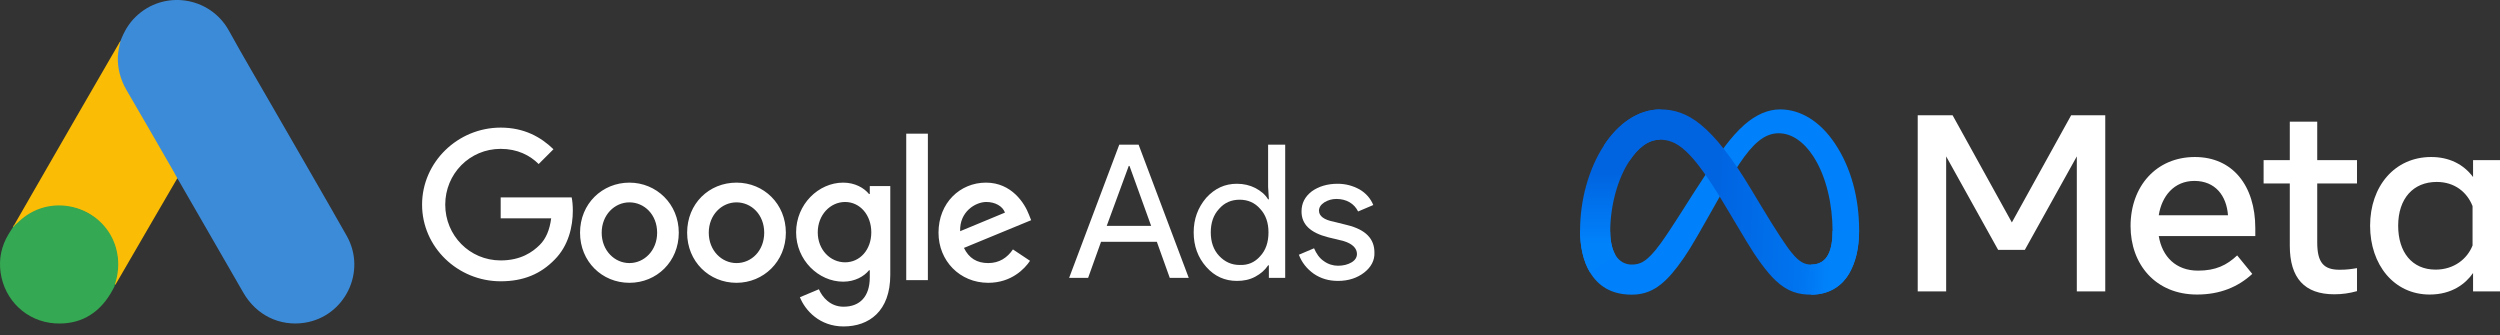 <svg width="231" height="31" viewBox="0 0 231 31" fill="none" xmlns="http://www.w3.org/2000/svg">
<rect x="0" y="0" width="231" height="31" fill="#333333" stroke="none"/>
<path d="M11.142 3.764C11.458 2.934 11.893 2.17 12.539 1.55C15.124 -0.966 19.396 -0.334 21.149 2.828C22.468 5.226 23.866 7.572 25.224 9.943C27.491 13.883 29.786 17.823 32.027 21.775C33.913 25.082 31.869 29.259 28.124 29.826C25.83 30.168 23.681 29.114 22.494 27.059C20.503 23.593 18.499 20.128 16.508 16.676C16.468 16.597 16.416 16.531 16.363 16.465C16.152 16.294 16.06 16.044 15.928 15.82C15.044 14.265 14.135 12.723 13.251 11.182C12.684 10.181 12.091 9.192 11.524 8.191C11.01 7.295 10.773 6.32 10.799 5.292C10.838 4.765 10.904 4.238 11.142 3.764Z" fill="#3C8BD9"/>
<path d="M11.141 3.764C11.023 4.238 10.917 4.713 10.891 5.213C10.851 6.32 11.128 7.348 11.682 8.31C13.132 10.8 14.583 13.303 16.02 15.807C16.152 16.031 16.257 16.255 16.389 16.465C15.598 17.836 14.807 19.193 14.003 20.563C12.895 22.474 11.787 24.397 10.667 26.308C10.614 26.308 10.601 26.281 10.588 26.242C10.575 26.136 10.614 26.044 10.64 25.939C11.181 23.962 10.733 22.21 9.375 20.708C8.544 19.799 7.489 19.285 6.276 19.114C4.694 18.89 3.296 19.298 2.044 20.286C1.819 20.458 1.674 20.708 1.411 20.84C1.358 20.84 1.332 20.813 1.318 20.774C1.951 19.68 2.571 18.587 3.204 17.493C5.815 12.961 8.425 8.428 11.049 3.909C11.075 3.856 11.115 3.817 11.141 3.764Z" fill="#FABC04"/>
<path d="M1.371 20.813C1.622 20.59 1.859 20.352 2.123 20.142C5.327 17.612 10.139 19.443 10.838 23.449C11.009 24.41 10.917 25.333 10.627 26.255C10.614 26.334 10.601 26.4 10.574 26.479C10.456 26.69 10.35 26.914 10.218 27.125C9.045 29.061 7.318 30.023 5.05 29.878C2.452 29.694 0.408 27.744 0.052 25.162C-0.119 23.91 0.132 22.737 0.778 21.657C0.909 21.419 1.068 21.209 1.213 20.972C1.279 20.919 1.252 20.813 1.371 20.813Z" fill="#34A852"/>
<path d="M1.371 20.813C1.318 20.866 1.318 20.958 1.226 20.972C1.213 20.879 1.266 20.827 1.318 20.761L1.371 20.813Z" fill="#FABC04"/>
<path d="M46.263 11.791C42.298 11.791 39 14.982 39 18.909C39 22.836 42.298 25.991 46.263 25.991C48.403 25.991 49.982 25.29 51.245 23.993C52.544 22.695 52.929 20.907 52.929 19.47C52.929 19.014 52.894 18.593 52.824 18.242H46.263V20.171H50.929C50.789 21.258 50.438 22.064 49.877 22.625C49.21 23.291 48.123 24.063 46.263 24.063C43.386 24.063 41.14 21.749 41.14 18.909C41.14 16.069 43.386 13.755 46.263 13.755C47.807 13.755 48.965 14.351 49.772 15.157L51.14 13.79C49.982 12.668 48.438 11.791 46.263 11.791ZM58.157 16.875C55.666 16.875 53.596 18.803 53.596 21.503C53.596 24.168 55.631 26.131 58.157 26.131C60.684 26.131 62.719 24.168 62.719 21.503C62.719 18.839 60.648 16.875 58.157 16.875ZM58.157 24.308C56.789 24.308 55.596 23.151 55.596 21.503C55.596 19.855 56.789 18.698 58.157 18.698C59.526 18.698 60.719 19.82 60.719 21.503C60.719 23.151 59.526 24.308 58.157 24.308ZM68.052 16.875C65.526 16.875 63.491 18.803 63.491 21.503C63.491 24.168 65.526 26.131 68.052 26.131C70.543 26.131 72.613 24.168 72.613 21.503C72.613 18.839 70.578 16.875 68.052 16.875ZM68.052 24.308C66.683 24.308 65.49 23.151 65.49 21.503C65.49 19.855 66.683 18.698 68.052 18.698C69.42 18.698 70.613 19.82 70.613 21.503C70.613 23.151 69.455 24.308 68.052 24.308ZM77.911 16.875C75.631 16.875 73.561 18.874 73.561 21.468C73.561 24.028 75.631 26.026 77.911 26.026C78.999 26.026 79.841 25.535 80.297 24.974H80.367V25.64C80.367 27.393 79.455 28.34 77.946 28.34C76.718 28.34 75.981 27.464 75.666 26.727L73.911 27.464C74.403 28.691 75.736 30.163 77.946 30.163C80.297 30.163 82.262 28.761 82.262 25.395V17.191H80.367V17.927H80.297C79.841 17.366 78.999 16.875 77.911 16.875ZM78.087 24.238C76.718 24.238 75.56 23.081 75.56 21.468C75.56 19.855 76.718 18.663 78.087 18.663C79.455 18.663 80.508 19.855 80.508 21.468C80.508 23.081 79.455 24.238 78.087 24.238ZM83.736 12.352H85.736V25.886H83.736V12.352ZM91.104 16.875C88.718 16.875 86.718 18.733 86.718 21.503C86.718 24.098 88.683 26.131 91.314 26.131C93.455 26.131 94.683 24.834 95.174 24.098L93.595 23.046C93.069 23.817 92.332 24.308 91.314 24.308C90.262 24.308 89.525 23.852 89.069 22.906L95.279 20.346L95.069 19.82C94.683 18.803 93.49 16.875 91.104 16.875ZM88.718 21.363C88.648 19.575 90.121 18.663 91.139 18.663C91.946 18.663 92.648 19.049 92.858 19.645L88.718 21.363Z" fill="white"/>
<path d="M98.788 25.675L103.419 13.369H105.208L109.84 25.675H108.086L106.893 22.345H101.735L100.542 25.675H98.788ZM102.261 20.872H106.366L104.366 15.332H104.296L102.261 20.872Z" fill="white"/>
<path d="M111.454 24.659C110.682 23.782 110.296 22.73 110.296 21.468C110.296 20.241 110.682 19.189 111.454 18.277C112.261 17.401 113.174 16.98 114.296 16.98C114.928 16.98 115.489 17.12 115.98 17.366C116.507 17.646 116.893 17.962 117.173 18.418H117.244L117.173 17.261V13.369H118.752V25.675H117.244V24.518H117.173C116.893 24.939 116.507 25.29 115.98 25.57C115.454 25.851 114.893 25.956 114.296 25.956C113.174 25.956 112.226 25.535 111.454 24.659ZM116.437 23.677C116.963 23.116 117.208 22.38 117.208 21.468C117.208 20.592 116.963 19.855 116.437 19.294C115.945 18.733 115.314 18.453 114.542 18.453C113.77 18.453 113.138 18.733 112.647 19.294C112.121 19.855 111.875 20.592 111.875 21.468C111.875 22.345 112.121 23.081 112.647 23.642C113.174 24.203 113.805 24.483 114.542 24.483C115.314 24.518 115.945 24.238 116.437 23.677Z" fill="white"/>
<path d="M126.05 25.185C125.419 25.675 124.612 25.956 123.629 25.956C122.787 25.956 122.05 25.746 121.384 25.29C120.752 24.834 120.296 24.273 120.015 23.537L121.419 22.941C121.629 23.432 121.91 23.852 122.331 24.133C122.717 24.413 123.173 24.554 123.629 24.554C124.12 24.554 124.541 24.448 124.892 24.238C125.243 24.028 125.383 23.747 125.383 23.467C125.383 22.941 124.962 22.52 124.155 22.275L122.717 21.924C121.068 21.503 120.261 20.732 120.261 19.54C120.261 18.768 120.577 18.172 121.208 17.681C121.84 17.226 122.647 16.98 123.594 16.98C124.331 16.98 124.997 17.156 125.629 17.506C126.225 17.857 126.647 18.348 126.892 18.944L125.489 19.54C125.313 19.189 125.068 18.909 124.717 18.698C124.366 18.488 123.945 18.383 123.489 18.383C123.068 18.383 122.717 18.488 122.366 18.698C122.05 18.909 121.875 19.154 121.875 19.47C121.875 19.96 122.331 20.311 123.243 20.486L124.506 20.802C126.19 21.223 126.997 22.064 126.997 23.326C127.032 24.063 126.682 24.694 126.05 25.185Z" fill="white"/>
<path d="M148.785 21.397C148.785 22.381 149.001 23.136 149.283 23.593C149.654 24.192 150.206 24.446 150.769 24.446C151.495 24.446 152.16 24.265 153.44 22.495C154.466 21.077 155.675 19.085 156.488 17.837L157.865 15.722C158.822 14.253 159.929 12.62 161.199 11.513C162.235 10.61 163.353 10.108 164.479 10.108C166.368 10.108 168.167 11.202 169.544 13.254C171.052 15.502 171.783 18.333 171.783 21.255C171.783 22.992 171.441 24.268 170.858 25.276C170.295 26.252 169.197 27.226 167.351 27.226V24.446C168.932 24.446 169.327 22.994 169.327 21.332C169.327 18.964 168.774 16.337 167.558 14.459C166.694 13.127 165.575 12.313 164.344 12.313C163.013 12.313 161.941 13.317 160.737 15.107C160.097 16.058 159.44 17.217 158.702 18.524L157.889 19.963C156.257 22.855 155.844 23.514 155.028 24.601C153.598 26.504 152.377 27.226 150.769 27.226C148.862 27.226 147.656 26.4 146.909 25.156C146.299 24.143 146 22.813 146 21.297L148.785 21.397Z" fill="#0081FB"/>
<path d="M148.196 13.451C149.473 11.483 151.315 10.108 153.429 10.108C154.652 10.108 155.869 10.47 157.14 11.507C158.529 12.64 160.011 14.507 161.859 17.584L162.521 18.688C164.121 21.352 165.031 22.722 165.563 23.368C166.248 24.198 166.728 24.446 167.351 24.446C168.932 24.446 169.327 22.994 169.327 21.332L171.783 21.255C171.783 22.992 171.441 24.268 170.858 25.276C170.295 26.252 169.197 27.226 167.351 27.226C166.204 27.226 165.187 26.977 164.062 25.916C163.198 25.102 162.188 23.657 161.41 22.357L159.098 18.496C157.938 16.559 156.873 15.114 156.257 14.46C155.595 13.756 154.743 12.907 153.384 12.907C152.284 12.907 151.349 13.678 150.567 14.859L148.196 13.451Z" fill="url(#paint0_linear_74_485)"/>
<path d="M153.384 12.907C152.284 12.907 151.349 13.678 150.567 14.859C149.462 16.526 148.785 19.011 148.785 21.397C148.785 22.381 149.001 23.136 149.283 23.593L146.909 25.156C146.299 24.143 146 22.813 146 21.297C146 18.541 146.757 15.669 148.196 13.451C149.473 11.483 151.315 10.108 153.429 10.108L153.384 12.907Z" fill="url(#paint1_linear_74_485)"/>
<path d="M177.197 10.649H180.419L185.896 20.554L191.375 10.649H194.526V26.925H191.898V14.451L187.094 23.089H184.628L179.825 14.451V26.925H177.197V10.649ZM202.761 16.717C200.876 16.717 199.741 18.135 199.469 19.891H205.866C205.734 18.082 204.69 16.717 202.761 16.717ZM196.864 20.891C196.864 17.197 199.252 14.508 202.807 14.508C206.303 14.508 208.39 17.163 208.39 21.088V21.81H199.469C199.786 23.72 201.054 25.007 203.098 25.007C204.729 25.007 205.748 24.509 206.715 23.6L208.111 25.309C206.796 26.518 205.123 27.215 203.005 27.215C199.157 27.215 196.864 24.411 196.864 20.891ZM211.577 16.95H209.157V14.799H211.577V11.242H214.112V14.799H217.787V16.95H214.112V22.402C214.112 24.264 214.708 24.925 216.171 24.925C216.839 24.925 217.222 24.868 217.787 24.774V26.901C217.083 27.1 216.41 27.192 215.682 27.192C212.945 27.192 211.577 25.697 211.577 22.704V16.95ZM228.464 19.042C227.955 17.757 226.819 16.811 225.15 16.811C222.98 16.811 221.591 18.349 221.591 20.856C221.591 23.3 222.87 24.913 225.046 24.913C226.756 24.913 227.978 23.919 228.464 22.681V19.042ZM231 26.925H228.511V25.227C227.815 26.226 226.549 27.215 224.499 27.215C221.201 27.215 218.997 24.456 218.997 20.856C218.997 17.223 221.254 14.508 224.639 14.508C226.312 14.508 227.624 15.177 228.511 16.357V14.799H231V26.925Z" fill="white"/>
<defs>
<linearGradient id="paint0_linear_74_485" x1="151.469" y1="20.594" x2="169.223" y2="21.491" gradientUnits="userSpaceOnUse">
<stop stop-color="#0064E1"/>
<stop offset="0.4" stop-color="#0064E1"/>
<stop offset="0.83" stop-color="#0073EE"/>
<stop offset="1" stop-color="#0082FB"/>
</linearGradient>
<linearGradient id="paint1_linear_74_485" x1="150.035" y1="22.565" x2="150.035" y2="16.023" gradientUnits="userSpaceOnUse">
<stop stop-color="#0082FB"/>
<stop offset="1" stop-color="#0064E0"/>
</linearGradient>
</defs>
</svg>
